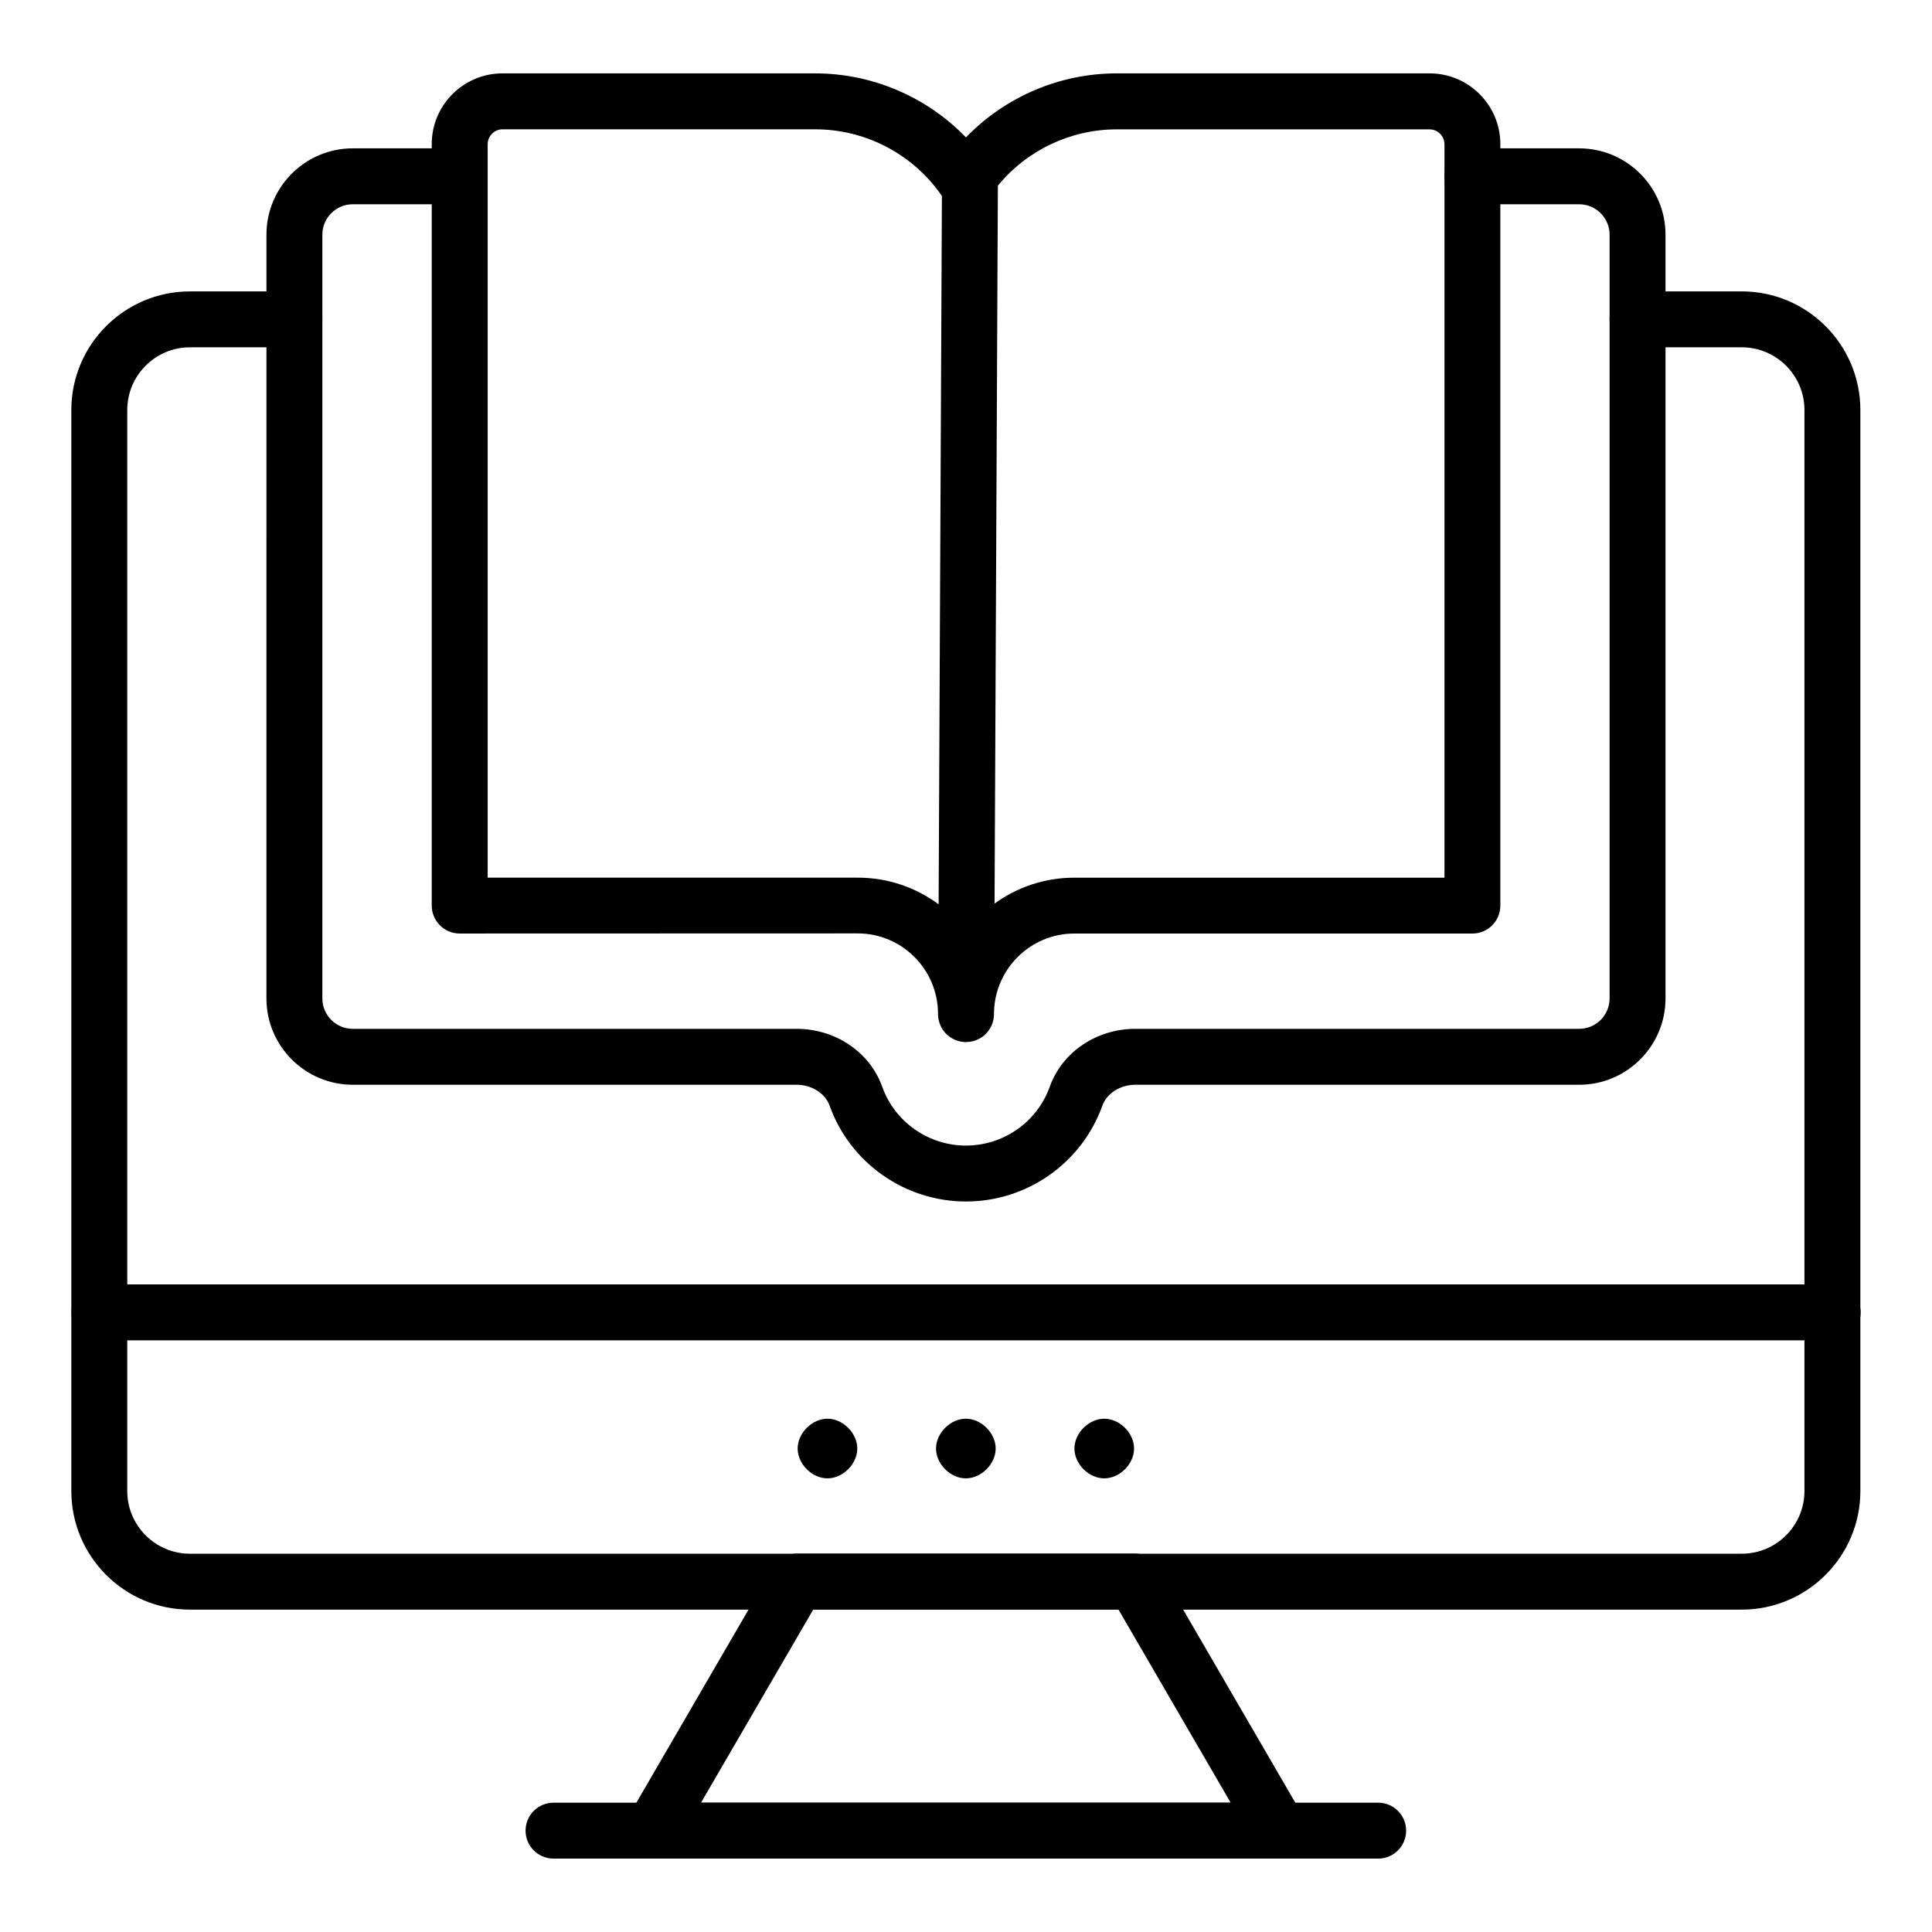 <?xml version="1.0" encoding="UTF-8"?>
<!-- Uploaded to: ICON Repo, www.iconrepo.com, Generator: ICON Repo Mixer Tools -->
<svg fill="#000000" width="800px" height="800px" version="1.1" viewBox="144 144 512 512" xmlns="http://www.w3.org/2000/svg">
 <g>
  <path d="m605.59 570.57h-411.26c-17.328 0-31.426-14.094-31.426-31.422v-286.5c0-17.328 14.098-31.422 31.422-31.422h27.691c4.09 0 7.41 3.312 7.41 7.41 0 4.094-3.316 7.41-7.41 7.41l-27.688-0.004c-9.156 0-16.605 7.453-16.605 16.605v286.5c0 9.152 7.449 16.605 16.605 16.605h411.26c9.156 0 16.605-7.453 16.605-16.605v-286.5c0-9.152-7.449-16.605-16.605-16.605h-27.621c-4.09 0-7.41-3.312-7.41-7.41 0-4.094 3.316-7.41 7.41-7.41h27.621c17.324 0 31.422 14.094 31.422 31.422v286.5c0 17.328-14.098 31.422-31.422 31.422z"/>
  <path d="m629.68 499.2h-459.32c-4.09 0-7.41-3.312-7.41-7.41 0-4.094 3.316-7.41 7.41-7.41h459.32c4.09 0 7.41 3.312 7.41 7.41s-3.316 7.41-7.41 7.41z"/>
  <path d="m483.01 636.55h-166.1c-2.652 0-5.098-1.418-6.422-3.711-1.32-2.301-1.316-5.129 0.016-7.418l38.348-66.016c1.328-2.285 3.766-3.691 6.406-3.691h89.402c2.641 0 5.078 1.402 6.406 3.691l38.348 66.016c1.332 2.285 1.336 5.117 0.016 7.418-1.324 2.293-3.769 3.711-6.422 3.711zm-153.23-14.82h140.36l-29.742-51.195h-80.871z"/>
  <path d="m509.23 636.55h-218.54c-4.09 0-7.41-3.312-7.41-7.41 0-4.094 3.316-7.41 7.41-7.41h218.54c4.09 0 7.41 3.312 7.41 7.41 0 4.094-3.32 7.41-7.41 7.41z"/>
  <path d="m363.29 535.78c-4.09 0-7.902-3.805-7.902-7.902 0-4.094 3.809-7.906 7.902-7.906 4.09 0 7.902 3.812 7.902 7.906s-3.809 7.902-7.902 7.902z"/>
  <path d="m399.96 535.78c-4.09 0-7.902-3.805-7.902-7.902 0-4.094 3.809-7.906 7.902-7.906 4.09 0 7.906 3.812 7.906 7.906s-3.812 7.902-7.906 7.902z"/>
  <path d="m436.64 535.78c-4.09 0-7.906-3.805-7.906-7.902 0-4.094 3.812-7.906 7.906-7.906 4.09 0 7.902 3.812 7.902 7.906s-3.809 7.902-7.902 7.902z"/>
  <path d="m400.02 420.16c-0.102 0.086-0.312 0-0.473-0.016h-0.004-0.008-0.004-0.012-0.012-0.004-0.008l-0.004-0.008h-0.008-0.004-0.008-0.008-0.004-0.008-0.004-0.008-0.004-0.012-0.004-0.008-0.016c-0.004 0-0.008-0.008-0.012-0.008h-0.012c-0.438-0.035-0.863-0.109-1.277-0.219-0.016-0.008-0.027-0.008-0.043-0.016h-0.012c-0.004-0.008-0.008-0.008-0.012-0.008h-0.004-0.008-0.004s-0.004-0.008-0.008-0.008h-0.004-0.008-0.004c-0.004 0-0.016-0.008-0.012-0.008h-0.016s-0.004 0.008-0.012-0.008h-0.004-0.008-0.004c-0.012 0-0.012-0.008-0.012-0.008h-0.008-0.004-0.008-0.004c-0.004-0.008-0.008-0.008-0.012-0.008h-0.008-0.004c-1.91-0.57-3.496-1.887-4.422-3.609-0.004-0.008-0.008-0.016-0.012-0.023 0-0.008-0.004-0.008-0.004-0.008 0.023 0.004 0.023 0.004 0.023-0.004h-0.004s0-0.008-0.004-0.008c0-0.008-0.004-0.008-0.004-0.008 0-0.008 0-0.008-0.004-0.008l-0.004-0.008-0.004-0.008c-0.004-0.008-0.004-0.008-0.008-0.016 0 0-0.004 0-0.004-0.008-0.004-0.008-0.004-0.008-0.004-0.008l-0.004-0.008-0.004-0.008-0.004-0.008s-0.008-0.008-0.004-0.008c-0.004 0-0.004-0.008-0.004-0.008s-0.004 0-0.004-0.008c0 0-0.008-0.008-0.004-0.008 0 0-0.004 0-0.004-0.008 0 0 0-0.008-0.004-0.008s-0.004 0-0.004-0.008c0 0-0.008 0-0.004-0.008-0.004 0-0.004-0.008-0.004-0.008s0-0.008-0.008-0.008v-0.008s-0.004 0-0.004-0.008c-0.004 0-0.004-0.008-0.004-0.008s-0.004 0-0.004-0.008c0 0-0.008-0.008-0.004-0.008l-0.004-0.008c0 0.008 0 0-0.004-0.008-0.004 0-0.004-0.008-0.004-0.008l-0.004-0.008-0.004-0.008c-0.004-0.008-0.004-0.008-0.004-0.008l-0.004-0.008-0.004-0.008-0.004-0.008s0-0.008-0.004-0.008l-0.004-0.008-0.004-0.008c-0.004-0.008-0.004-0.008-0.004-0.016-0.004 0-0.004-0.008-0.008-0.008 0-0.008-0.004-0.008-0.004-0.008v-0.008s-0.004 0-0.004-0.008c-0.004 0-0.004-0.008-0.008-0.008 0-0.008 0-0.008-0.004-0.016-0.004-0.008-0.008-0.016-0.008-0.023-0.414-0.898-0.652-1.887-0.672-2.938v-0.023-0.016-0.008-0.008-0.008-0.008-0.043-0.035c0-11.773-9.539-21.344-21.27-21.344l-105.49 0.031c-4.09 0-7.41-3.312-7.41-7.41v-201.8c0-10.332 8.406-18.738 18.738-18.738h82.918c15.105 0 29.547 6.231 39.918 16.969 10.371-10.738 24.809-16.969 39.918-16.969h82.961c10.332 0 18.738 8.406 18.738 18.738v201.81c0 4.094-3.316 7.41-7.41 7.41l-105.51-0.004c-11.656 0-21.148 9.457-21.27 21.129v0.254 0.035 0.008c-0.035 3.402-2.359 6.242-5.496 7.082h-0.004-0.008-0.004-0.008-0.004c-0.004 0.008-0.004 0.008-0.008 0.008h-0.004-0.008-0.004c-0.008 0-0.008 0.008-0.012 0.008h-0.008-0.008-0.004s-0.004 0-0.008 0.008h-0.004-0.008-0.012c-0.57 0.145-1.18 0.223-1.801 0.223zm-126.78-43.57h98.102c8.008 0 15.41 2.625 21.402 7.062l0.871-187.73-0.664-0.918c-7.617-10.477-19.906-16.734-32.871-16.734l-82.918-0.004c-2.129 0-3.922 1.793-3.922 3.922zm135.21-183.4-0.883 190.27c5.945-4.32 13.246-6.867 21.129-6.867h98.102v-194.39c0-2.129-1.793-3.922-3.922-3.922h-82.961c-12.195 0-23.789 5.543-31.465 14.918z"/>
  <path d="m400.01 462.41c-16.211 0-30.734-10.215-36.164-25.418-1.16-3.25-4.746-5.519-8.723-5.519h-117.64c-12.613 0-22.875-10.258-22.875-22.879l0.004-202.4c0-12.617 10.258-22.879 22.875-22.879h28.344c4.09 0 7.41 3.312 7.41 7.41 0 4.094-3.316 7.41-7.41 7.41h-28.348c-4.441 0-8.055 3.617-8.055 8.059v202.4c0 4.441 3.613 8.059 8.055 8.059h117.64c10.285 0 19.402 6.172 22.68 15.359 3.328 9.32 12.242 15.578 22.18 15.578 9.965 0 18.879-6.258 22.207-15.578 3.277-9.188 12.395-15.359 22.68-15.359h117.63c4.445 0 8.059-3.617 8.059-8.059v-202.4c0-4.441-3.613-8.059-8.059-8.059h-28.297c-4.09 0-7.41-3.312-7.41-7.41 0-4.094 3.316-7.41 7.41-7.41h28.297c12.613 0 22.879 10.258 22.879 22.879v202.4c0 12.617-10.262 22.879-22.879 22.879h-117.63c-3.977 0-7.562 2.273-8.723 5.519-5.43 15.203-19.953 25.418-36.137 25.418z"/>
 </g>
</svg>